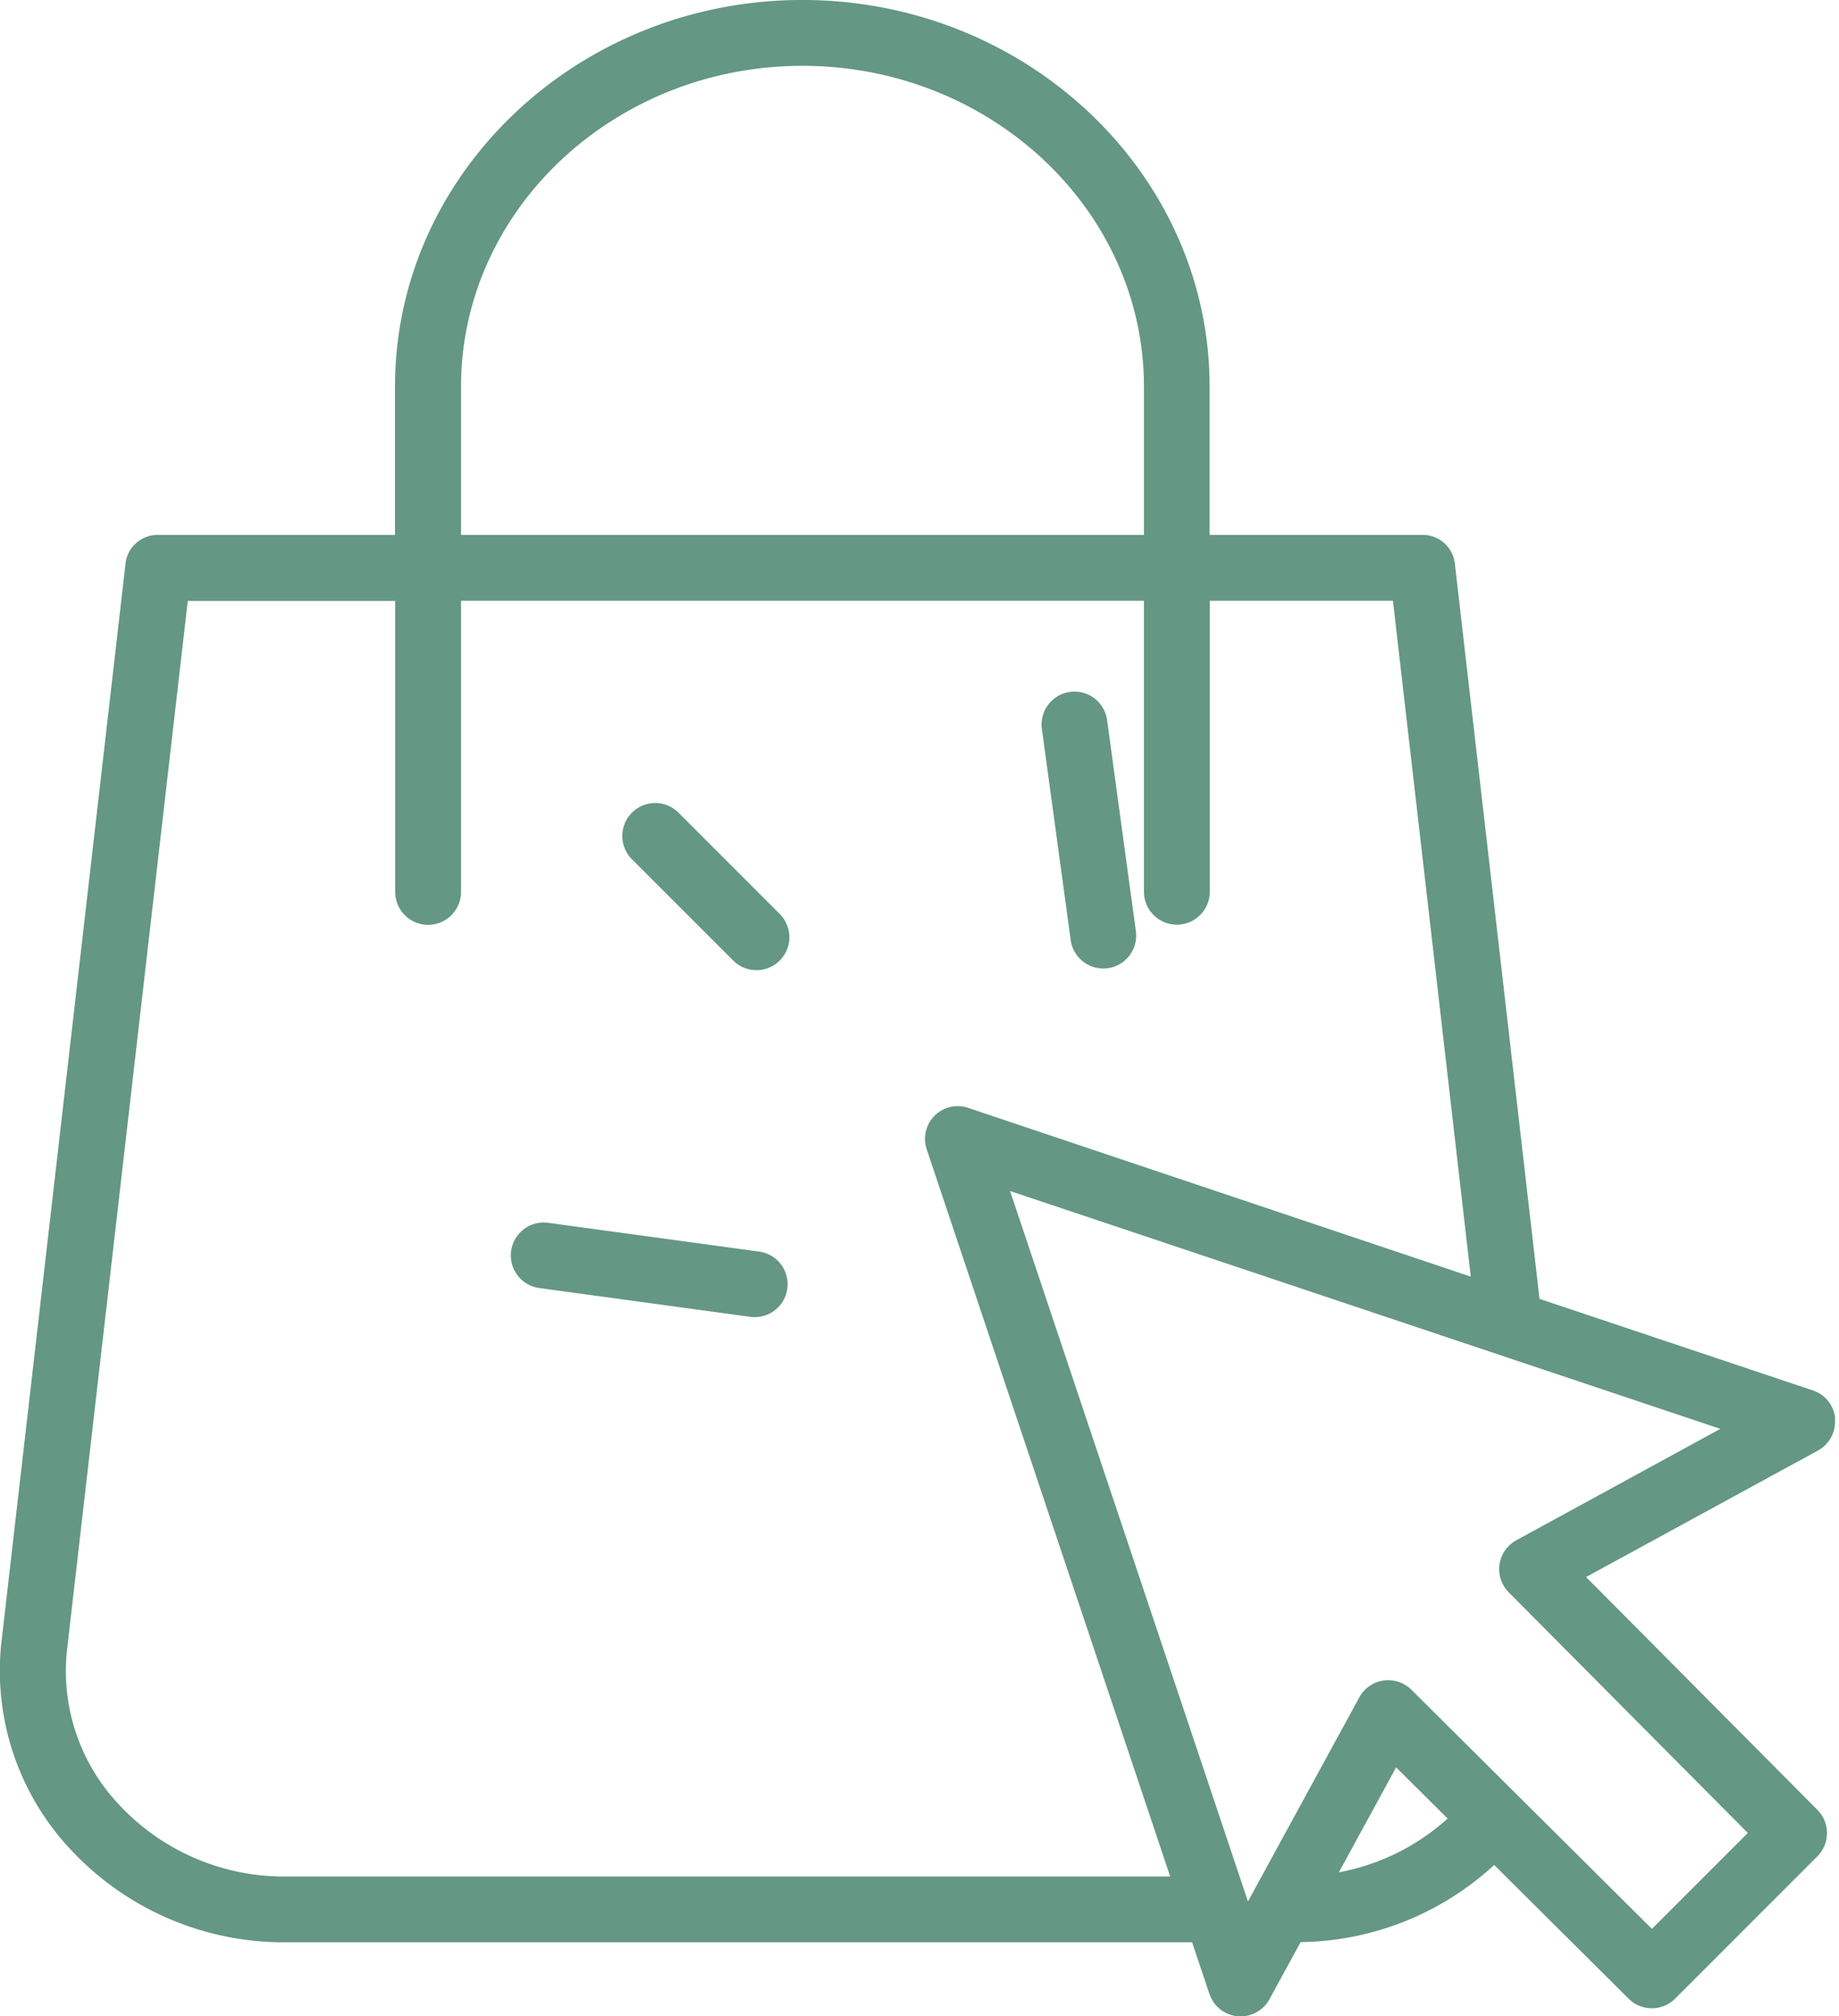 <svg xmlns="http://www.w3.org/2000/svg" xmlns:xlink="http://www.w3.org/1999/xlink" width="82.102" height="90" viewBox="0 0 82.102 90">
  <defs>
    <clipPath id="clip-path">
      <rect id="Rectangle_863" data-name="Rectangle 863" width="82.102" height="90" fill="#649784"/>
    </clipPath>
  </defs>
  <g id="click_collect" transform="translate(-1081.495 -671.454)">
    <g id="Groupe_1320" data-name="Groupe 1320" transform="translate(1081.495 671.454)">
      <g id="Groupe_1319" data-name="Groupe 1319" clip-path="url(#clip-path)">
        <path id="Tracé_1852" data-name="Tracé 1852" d="M1163.427,734.778a1.465,1.465,0,0,0-1-1.264l-12.2-4.085-3.782-32.834a1.438,1.438,0,0,0-1.461-1.264h-9.486v-6.62c0-9.516-8.177-17.258-18.184-17.258s-18.184,7.741-18.184,17.258v6.62h-10.57a1.437,1.437,0,0,0-1.459,1.264l-5.535,48.093a11.646,11.646,0,0,0,2.958,9.184,13,13,0,0,0,9.721,4.276h40.471l.772,2.3a1.468,1.468,0,0,0,1.264,1c.043,0,.086.005.129.005a1.471,1.471,0,0,0,1.291-.766l1.389-2.547a13,13,0,0,0,8.642-3.443l6,5.966a1.47,1.47,0,0,0,2.077,0l6.352-6.352a1.47,1.47,0,0,0,0-2.075l-10.326-10.391,10.349-5.645a1.468,1.468,0,0,0,.759-1.42Zm-61.349-46.066c0-7.9,6.858-14.32,15.244-14.32s15.244,6.424,15.244,14.32v6.62h-30.488Zm-7.826,66.5a10.064,10.064,0,0,1-7.528-3.3,8.678,8.678,0,0,1-2.231-6.864l5.385-46.771h9.26v12.986a1.47,1.47,0,0,0,2.94,0V698.27h30.488v12.986a1.47,1.47,0,0,0,2.94,0V698.27h8.177l3.475,30.167-22.431-7.531a1.46,1.46,0,0,0-1.858,1.849l10.868,32.455Zm47.017-.187,2.556-4.685,2.3,2.285a9.963,9.963,0,0,1-4.857,2.4Zm7.923-14.822a1.469,1.469,0,0,0-.338,2.326l10.672,10.739-4.281,4.281-10.739-10.674a1.469,1.469,0,0,0-2.324.339l-4.972,9.111-10.62-31.71L1158.3,735.23Zm0,0" transform="translate(-1081.495 -671.454)" fill="#649784"/>
      </g>
    </g>
    <path id="Tracé_1853" data-name="Tracé 1853" d="M1099.494,691.866a1.47,1.47,0,1,0-2.079,2.078l4.5,4.5a1.469,1.469,0,1,0,2.079-2.077Zm0,0" transform="translate(12.313 15.883)" fill="#649784"/>
    <path id="Tracé_1854" data-name="Tracé 1854" d="M1108.7,699.738a1.47,1.47,0,0,0,1.454,1.271,1.853,1.853,0,0,0,.2-.013,1.47,1.47,0,0,0,1.256-1.657l-1.285-9.42a1.469,1.469,0,0,0-2.911.4Zm0,0" transform="translate(20.596 13.674)" fill="#649784"/>
    <path id="Tracé_1855" data-name="Tracé 1855" d="M1105.295,703.154l-9.422-1.285a1.469,1.469,0,1,0-.4,2.911l9.419,1.285a1.469,1.469,0,0,0,.4-2.911Zm0,0" transform="translate(10.097 24.165)" fill="#649784"/>
  </g>
</svg>
